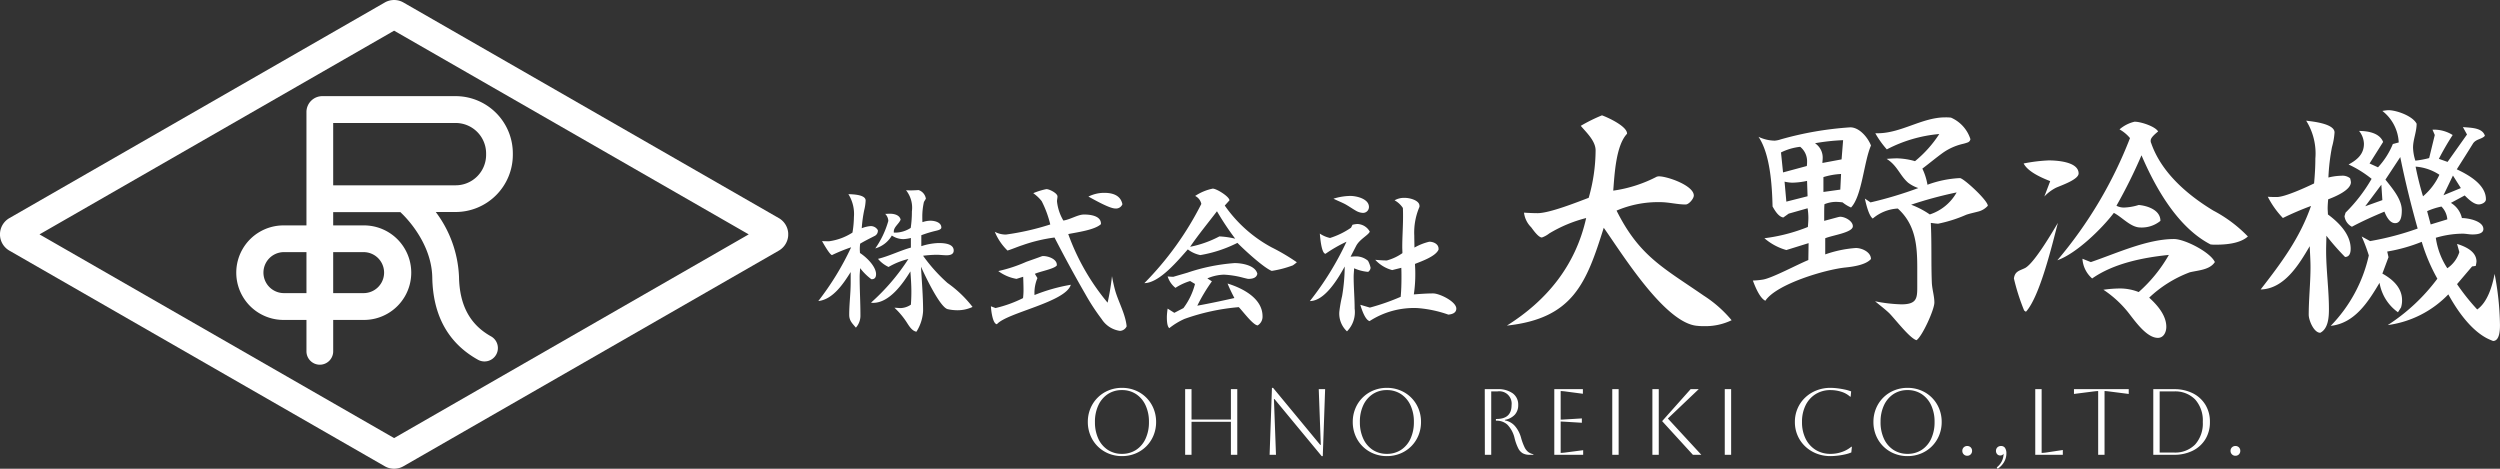 <svg xmlns="http://www.w3.org/2000/svg" xmlns:xlink="http://www.w3.org/1999/xlink" width="320.001" height="60.001" viewBox="0 0 320.001 60.001">
  <rect x="0" y="0" width="320.001" height="60.001" fill="#333333" stroke="none"/>
  <defs>
    <clipPath id="clip-path">
      <rect id="長方形_25434" data-name="長方形 25434" width="100.891" height="60" fill="#fff"/>
    </clipPath>
  </defs>
  <g id="グループ_34295" data-name="グループ 34295" transform="translate(16017 22294)">
    <g id="グループ_22817" data-name="グループ 22817" transform="translate(-16017 -22294)">
      <g id="グループ_22816" data-name="グループ 22816" transform="translate(0 0)" clip-path="url(#clip-path)">
        <path id="パス_15401" data-name="パス 15401" d="M99.689,27.918,51.635.316a2.4,2.4,0,0,0-2.379,0l-48.05,27.6a2.4,2.4,0,0,0,0,4.167L49.25,59.68a2.4,2.4,0,0,0,2.389,0l48.05-27.6a2.4,2.4,0,0,0,0-4.164M50.446,56.074,5.057,30,50.446,3.927,95.837,30Z" transform="translate(0 0)" fill="#fff"/>
        <path id="パス_15402" data-name="パス 15402" d="M29.309,10.3v14.5H26.376a6.05,6.05,0,0,0,0,12.1h2.934v4.02a1.711,1.711,0,1,0,3.422,0v-4.02h3.941a6.05,6.05,0,0,0,0-12.1H32.731v-1.7h8.612c.019.019.027.045.046.061.04.036,3.944,3.538,4.026,8.314C45.5,36.342,47.468,39.886,51.268,42a1.713,1.713,0,0,0,1.662-3c-2.691-1.5-4.03-3.983-4.093-7.6a14.789,14.789,0,0,0-2.975-8.315h2.551a7.328,7.328,0,0,0,7.313-7.326v-.177a7.33,7.33,0,0,0-7.313-7.327H31.34A2.036,2.036,0,0,0,29.309,10.3M26.376,33.467a2.623,2.623,0,0,1,0-5.245h2.934v5.245Zm10.3-5.245a2.623,2.623,0,0,1,0,5.245H32.731V28.222ZM32.731,11.691H48.413a3.9,3.9,0,0,1,3.892,3.9v.177a3.9,3.9,0,0,1-3.892,3.9H32.731Z" transform="translate(9.917 4.051)" fill="#fff"/>
      </g>
    </g>
    <g id="グループ_34297" data-name="グループ 34297" transform="translate(0 -3.979)">
      <path id="パス_50509" data-name="パス 50509" d="M30.419,9.019a15.584,15.584,0,0,0-3.567-3.147C21.68,2.3,18.6.823,15.691-5.013a13.527,13.527,0,0,1,5.6-1.082c1.08,0,2.16.3,3.24.3.425,0,1.047-.754,1.047-1.147,0-1.279-3.371-2.459-4.484-2.459-.065,0-.164.033-.229.033a17.245,17.245,0,0,1-5.6,1.8c.164-2,.327-5.77,1.767-7.278v-.033c0-.918-2.389-2.033-3.207-2.328a20.863,20.863,0,0,0-2.717,1.344c.72.852,1.9,1.934,1.9,3.147a22.277,22.277,0,0,1-.884,6.065c-1.473.557-5.008,1.967-6.546,1.967-.556,0-1.178-.033-1.735-.066a3.169,3.169,0,0,0,.916,1.869c.229.3.916,1.311,1.375,1.311a3.351,3.351,0,0,0,.949-.525A17.509,17.509,0,0,1,11.8-4.062C10.454,1.97,6.821,6.462,1.65,9.707c8.477-.918,10.179-5.442,12.4-12.523C16.378.462,21.909,9.478,26.066,9.74a5.294,5.294,0,0,0,.72.033A7.706,7.706,0,0,0,30.419,9.019ZM47.471-6.554c.131.59.491,2.2,1.015,2.557a5.366,5.366,0,0,1,3.207-1.279C53.984-3.21,54.18-.489,54.18,2.3V4.822c0,1.41-.1,2.164-2.029,2.164a19.316,19.316,0,0,1-3.371-.393c.589.492,1.244.984,1.8,1.508.753.754,2.618,3.213,3.5,3.475.72-.459,2.291-3.9,2.291-4.819,0-.852-.295-1.7-.327-2.59-.1-2.524,0-5.082-.131-7.606.327.033.655.1.949.1a17.591,17.591,0,0,0,3.6-1.147c.491-.164.982-.262,1.473-.393a2.429,2.429,0,0,0,1.276-.754c0-.688-3.109-3.541-3.567-3.541a13.808,13.808,0,0,0-4.157.852,7.6,7.6,0,0,0-.655-2.065c.916-.688,1.767-1.41,2.684-2.065a7.327,7.327,0,0,1,2.422-1.082,5.41,5.41,0,0,0,.687-.2.534.534,0,0,0,.36-.426A4.5,4.5,0,0,0,58.5-16.913a5.538,5.538,0,0,0-.753-.033c-2.946,0-5.629,2.033-8.641,2.033h-.295a11.772,11.772,0,0,0,1.473,2.065A17.827,17.827,0,0,1,57-14.815a14.977,14.977,0,0,1-3.109,3.475,9.029,9.029,0,0,0-2.291-.361c-.425,0-.884.033-1.342.066,1.375.852,1.669,2.1,2.749,3.049a4.538,4.538,0,0,0,1.309.688,50.454,50.454,0,0,1-6.12,1.836ZM40.238,1.315c-1.44.59-4.549,2.262-5.76,2.492a8.865,8.865,0,0,1-1.342.131c.262.688.851,2.229,1.6,2.59,1.407-2.131,7.659-4,10.277-4.262.949-.1,2.586-.328,3.24-1.082,0-.885-1.146-1.41-1.931-1.41A14.983,14.983,0,0,0,42.4.593V-1.472c.916-.393,3.535-.721,3.535-1.541,0-.656-.982-1.213-1.636-1.213-.065,0-.131.033-.2.033L42.267-3.7v-.852c0-.426,0-.852.033-1.279a3.934,3.934,0,0,1,1.473-.3,7.434,7.434,0,0,1,.851.066,4.53,4.53,0,0,0,1.08.656c1.407-1.475,1.636-5.836,2.553-7.934-.393-1.016-1.473-2.328-2.651-2.328a42.6,42.6,0,0,0-8.9,1.541,3.041,3.041,0,0,1-.785.164,5.013,5.013,0,0,1-2.062-.492c1.506,2.229,1.735,6.262,1.8,8.917.295.525.753,1.311,1.375,1.41l.687-.492,2.422-.688a7.893,7.893,0,0,1,.1,1.213c0,.393-.033.787-.065,1.18a22.09,22.09,0,0,1-5.564,1.442A7.344,7.344,0,0,0,37.423.036l2.847-.885ZM59.221-7.34a6.113,6.113,0,0,1-3.437,2.819,11.051,11.051,0,0,0-2.389-1.246A50.916,50.916,0,0,1,59.221-7.34ZM44.493-11.569l-2.455.459c0-.2.033-.361.033-.525a2.2,2.2,0,0,0-.982-2,26.29,26.29,0,0,1,3.6-.393ZM44.329-7.7l-2.16.3v-1.9A9.074,9.074,0,0,1,44.427-9.7ZM37-9.9l-.262-2.557a7.292,7.292,0,0,1,2.455-.721,2.352,2.352,0,0,1,.884,1.8,4.4,4.4,0,0,1-.033.656ZM40.14-6.849l-2.717.688-.229-2.557a5.067,5.067,0,0,0,.949.131,9.426,9.426,0,0,0,1.931-.229ZM96.5-1.7a17.34,17.34,0,0,0-4.418-3.311c-3.306-2-6.644-4.852-7.953-8.622A.65.65,0,0,1,84.062-14c0-.393.687-.918.949-1.147-.393-.656-2.226-1.246-3.011-1.246a4.518,4.518,0,0,0-1.931.984,4.777,4.777,0,0,1,1.342,1.115,54.8,54.8,0,0,1-9.3,15.638c2.422-.852,5.662-4,7.233-6.065,1.08.557,2.16,1.869,3.4,1.869A3.764,3.764,0,0,0,85.306-3.7c0-1.377-1.636-1.934-2.782-2.033a6.953,6.953,0,0,1-1.866.328,2.06,2.06,0,0,1-.982-.229,65.824,65.824,0,0,0,3.207-6.458c1.8,4.2,4.648,9.245,8.837,11.409a4.379,4.379,0,0,0,.655.033C93.652-.652,95.485-.784,96.5-1.7ZM70.447-6.816A5.462,5.462,0,0,1,71.92-7.93c.655-.3,2.913-1.049,2.913-1.836,0-1.508-2.782-1.672-3.829-1.672a20.914,20.914,0,0,0-3.207.393c.556,1.082,2.324,1.836,3.4,2.262Zm4.877,7.966a3.609,3.609,0,0,0,1.244,2.524C79.317,1.741,83.113.987,86.386.659a18.646,18.646,0,0,1-3.862,4.754,6.549,6.549,0,0,0-2.356-.459,15.97,15.97,0,0,0-2.16.164A13.794,13.794,0,0,1,81.084,7.9c.851,1.049,2.389,3.377,3.895,3.377.753,0,1.08-.754,1.08-1.41,0-1.475-1.146-2.787-2.193-3.737a15.447,15.447,0,0,1,5.2-3.246c1.08-.262,2.553-.3,3.207-1.311C91.688.3,88.415-1.374,87.041-1.374,83.6-1.374,79.677.462,76.4,1.577ZM68.09,7.937c1.8-1.967,3.4-8.753,4.091-11.376-.556.918-2.978,5.114-4.189,5.77-.72.361-1.309.393-1.44,1.344a27.074,27.074,0,0,0,1.309,4.1Zm57.571-5.868a3.318,3.318,0,0,0,.1-.557c0-1.311-1.44-1.934-2.487-2.262L123.566.3a3.9,3.9,0,0,1-1.538,2.065,9.456,9.456,0,0,1-1.473-3.9,12.3,12.3,0,0,1,3.437-.525c.425,0,.818.1,1.244.1s1.407-.033,1.407-.688c0-1.049-1.964-1.41-2.749-1.41A3.035,3.035,0,0,0,122.486-6l1.767-.951c.425.426,1.146,1.147,1.8,1.147.327,0,.916-.229.916-.656,0-1.9-2.258-3.147-3.731-3.836.687-1.082,1.375-2.164,2.062-3.278.393-.623,1.146-.557,1.538-1.016-.327-1.082-1.9-1.016-2.815-1.115l.524.951-2.487,3.508-1.113-.393a33.839,33.839,0,0,1,1.767-3.049,4.517,4.517,0,0,0-2.422-.688h-.164l.295.688-.72,2.951a11.155,11.155,0,0,1-1.767.328,5.991,5.991,0,0,1-.295-1.672c0-1.016.458-2,.458-3.049-.491-.984-2.553-1.738-3.633-1.738a6.792,6.792,0,0,0-.753.1,5.414,5.414,0,0,1,2.095,4.032l-.753.2a9.842,9.842,0,0,1-1.9,2.983l-1.08-.492,1.735-2.754c-.458-1.18-2-1.41-3.077-1.41a2.746,2.746,0,0,1,.622,1.639c0,1.344-.884,2.065-1.964,2.655a14.327,14.327,0,0,1,2.946,1.836A20.364,20.364,0,0,1,109-4.75c0,.033-.131.426-.131.459a1.76,1.76,0,0,0,.949,1.344c1.342-.721,2.749-1.344,4.157-1.934.229.557.655,1.475,1.375,1.475.786,0,.851-1.049.851-1.639,0-1.442-1.244-2.852-2.095-3.934l1.9-2.885c.622,3.082,1.375,6.131,2.226,9.147a36.23,36.23,0,0,1-6.088,1.606l-1.08-.59A21.691,21.691,0,0,1,111.98.724,18.742,18.742,0,0,1,107.1,9.74c3.077-.328,4.811-3.082,6.251-5.508A5.8,5.8,0,0,0,115.711,8l.393-.623a2.966,2.966,0,0,0,.131-.918c0-1.606-1.211-2.688-2.52-3.41l.785-2.1-.164-.721a21.139,21.139,0,0,0,4.418-1.246,22.957,22.957,0,0,0,2,4.721A24.307,24.307,0,0,1,114.4,9.642a13.208,13.208,0,0,0,7.757-3.934c1.113,2.033,2.815,4.491,4.909,5.606a8.888,8.888,0,0,0,.818.361c.851,0,.884-1.442.884-2.033a36.843,36.843,0,0,0-.687-6.557c-.295,1.541-.884,3.606-2.226,4.557A27.411,27.411,0,0,1,123.272,4.4L125.2,2.134Zm-19.9,8.557c1.047-.525,1.113-2.065,1.113-3.016,0-2.524-.36-5.016-.36-7.54,0-.623.033-1.246.033-1.869A30.881,30.881,0,0,0,108.937.921c.589,0,.72-.557.72-1.049,0-1.869-1.538-3.377-2.913-4.393,0-.262-.033-.525-.033-.787,0-.361.033-.754.065-1.147.785-.3,2.913-1.147,2.913-2.2a3.259,3.259,0,0,0-.1-.492,1.544,1.544,0,0,0-1.113-.328,7.308,7.308,0,0,0-1.669.229,25.9,25.9,0,0,1,.458-3.9,8.937,8.937,0,0,0,.327-1.869c0-1.147-2.88-1.41-3.633-1.508a7.9,7.9,0,0,1,1.178,4.852c0,1.049-.065,2.1-.164,3.18-1.015.492-3.731,1.738-4.746,1.738-.393,0-.786,0-1.178-.033a11.4,11.4,0,0,0,1.931,2.721,38.334,38.334,0,0,1,3.6-1.541c-1.44,4.131-3.8,7.278-6.448,10.688,3.044-.066,4.942-3.246,6.284-5.54.033.885.1,1.77.1,2.688,0,2.033-.229,4.065-.229,6.1C104.289,9.019,104.944,10.625,105.762,10.625Zm18-18.523-2.226.918L122.748-9.5Zm-2.749-1.7a7.9,7.9,0,0,1-2.095,2.754,37.97,37.97,0,0,1-.949-3.8A6.394,6.394,0,0,1,121.014-9.6ZM119.9-3.242l-.458-1.7a9.189,9.189,0,0,1,1.833-.59,2.63,2.63,0,0,1,.753,1.639Zm-6.186-3.114-2.193.787,2.062-2.754Z" transform="translate(-15825.77 -22258.051)" fill="#fff"/>
      <path id="パス_50510" data-name="パス 50510" d="M7.342,3.495h.083c2.083,0,3.791-2.441,4.77-4.026.062.855.125,1.732.125,2.608,0,.542-.021,1.106-.062,1.648a2.458,2.458,0,0,1-1.291.438c-.271,0-.542-.042-.812-.042a9.835,9.835,0,0,1,1.479,1.732c.312.459.708,1.231,1.333,1.335a5.468,5.468,0,0,0,.854-2.67c0-1.878-.167-3.776-.271-5.654.375.834,2.437,5.3,3.457,5.445a5.241,5.241,0,0,0,.979.125,4.524,4.524,0,0,0,2.166-.417A14.931,14.931,0,0,0,16.943.949a20.732,20.732,0,0,1-3.124-3.484,15.3,15.3,0,0,1,1.708-.125c.437,0,.875.063,1.312.063.417,0,.9-.1.9-.605,0-.918-1.333-.96-1.958-.96a7.917,7.917,0,0,0-2.187.4v-1.4a14.859,14.859,0,0,1,1.937-.584c.167-.042.625-.146.625-.4,0-.688-.875-.876-1.416-.876a3.263,3.263,0,0,0-1,.188c-.021-.25-.021-.522-.021-.793a8.618,8.618,0,0,1,.208-1.794l.25-.417a1.383,1.383,0,0,0-.937-1.106c-.312.021-.625.042-.937.042-.229,0-.437,0-.666-.021a3.6,3.6,0,0,1,.75,2.712A14.137,14.137,0,0,1,12.236-6.1a3.7,3.7,0,0,1-1.9.605H10.07v-.146c0-.584.687-1,.875-1.523-.146-.605-.854-.751-1.375-.751-.208,0-.4.021-.6.021a1.363,1.363,0,0,1,.4.9A11.569,11.569,0,0,1,7.7-3.473,3.572,3.572,0,0,0,9.82-5.122a2.689,2.689,0,0,0,1.479.459,5.071,5.071,0,0,0,.958-.146v1.231c-1.437.4-2.77,1.085-4.207,1.44A3.877,3.877,0,0,0,9.4-1.1a9.544,9.544,0,0,1,2.541-1.022,27.311,27.311,0,0,1-4.79,5.591ZM4.551.908c0,1.377-.187,2.733-.187,4.11,0,.751.375,1.085.854,1.648A2.283,2.283,0,0,0,5.8,5.1c0-1.648-.1-3.3-.1-4.944,0-.376.042-.73.062-1.106A7.126,7.126,0,0,0,7.2.47h.042C7.654.47,7.8.2,7.8-.177c0-1-1.25-2.191-2.062-2.712,0-.167-.021-.334-.021-.5,0-.229.021-.459.042-.688.625-.376,1.27-.688,1.916-1.022a.739.739,0,0,0,.354-.709,1.031,1.031,0,0,0-.937-.522,4.034,4.034,0,0,0-1.125.271,17.347,17.347,0,0,1,.312-2.295,6.044,6.044,0,0,0,.187-1.252c0-.772-1.687-.793-2.208-.814A4.778,4.778,0,0,1,4.967-7.5a13.028,13.028,0,0,1-.187,2A7.377,7.377,0,0,1,1.8-4.391c-.312,0-.6,0-.916-.021.146.25.937,1.69,1.27,1.794a20.923,20.923,0,0,1,2.458-1A35.834,35.834,0,0,1,.406,3.265C2.3,3.056,3.634,1.012,4.551-.448ZM39.333-9.127C39.1-10.3,38.042-10.588,37-10.588a4.567,4.567,0,0,0-2.02.48c.562.292,2.666,1.523,3.437,1.523A.879.879,0,0,0,39.333-9.127ZM39.875,6.5c-.146-1.544-1.041-3.109-1.458-4.548A18.831,18.831,0,0,1,38,.073a31.28,31.28,0,0,1-.562,3.4A29.037,29.037,0,0,1,32.4-5.309c1.1-.229,3.395-.522,4.186-1.273v-.063c0-1.022-1.4-1.168-2.166-1.168-.791,0-1.77.647-2.645.772A6.036,6.036,0,0,1,30.96-9.5c0-.209.062-.417.062-.626,0-.417-1.041-.939-1.416-.939a8.711,8.711,0,0,0-1.687.522A5.074,5.074,0,0,1,29-9.524a13.481,13.481,0,0,1,1.1,2.983A32.836,32.836,0,0,1,24.42-5.247,3.033,3.033,0,0,1,23-5.6a7.087,7.087,0,0,0,1.625,2.4c.666-.209,1.27-.48,1.916-.688a20.249,20.249,0,0,1,4.1-.981C31.9-2.43,33.21-.01,34.584,2.368a27.479,27.479,0,0,0,2.1,3.213,3.317,3.317,0,0,0,2.333,1.5A.981.981,0,0,0,39.875,6.5ZM28.128-.219c.646-.313,2.5-.626,2.812-1.085v-.063c0-.772-1.146-1.127-1.708-1.127a.579.579,0,0,0-.208.021c-.666.25-1.333.48-1.979.709a18.7,18.7,0,0,1-3.6,1.189,5.447,5.447,0,0,0,2.333,1l.854-.271c.021.584.042,1.147.042,1.732a8.079,8.079,0,0,1-.062,1,15.75,15.75,0,0,1-3.52,1.273L22.5,3.933c.021.459.208,2.253.771,2.295,1.27-1.481,8.81-2.816,9.456-5.049a22.65,22.65,0,0,0-4.645,1.314,4.83,4.83,0,0,1,.375-2.17Zm24.91-9.409c-.021-.48-1.645-1.5-2.145-1.5a6.386,6.386,0,0,0-2.249.939,1.467,1.467,0,0,1,.791,1.022A40.2,40.2,0,0,1,42.145.97c1.937-.021,4.311-2.921,5.561-4.319a3.87,3.87,0,0,0,1.6.73,16.722,16.722,0,0,0,4.749-1.565c.854.876,3.395,3.213,4.395,3.588A13.63,13.63,0,0,0,61.14-1.3a4.891,4.891,0,0,0,.521-.4A26.6,26.6,0,0,0,58.411-3.62,17.3,17.3,0,0,1,52.434-8.96Zm-7.061,14.4-.854-.542a8.845,8.845,0,0,0-.1,1.043c0,.355,0,1.21.312,1.46a8.928,8.928,0,0,1,1.958-1.189,27.483,27.483,0,0,1,6.936-1.5c.5.5,1.812,2.295,2.416,2.337a1.3,1.3,0,0,0,.625-1.168c0-2.316-2.583-3.609-4.478-4.193.25.626.562,1.252.875,1.857-1.583.355-3.145.688-4.749.981A22.384,22.384,0,0,1,50.788.741L50.205.365a5.733,5.733,0,0,1,2.124-.48,11.686,11.686,0,0,1,2.4.376c.062.021.666.167.708.167.479,0,1.083-.1,1.166-.668-.271-1.085-2-1.356-2.916-1.356a24.29,24.29,0,0,0-6.04,1.231L45.852.157c-.25,0-.5-.021-.729-.042a3.023,3.023,0,0,0,1,1.46A7.344,7.344,0,0,1,48,.7l.625.376a8.823,8.823,0,0,1-1.479,3.088Zm7.79-9.492a10.972,10.972,0,0,0-2.02-.292A13.654,13.654,0,0,1,48-3.682c1.083-1.586,2.291-3.046,3.437-4.548A35.283,35.283,0,0,0,53.767-4.725ZM79.8-3.411v-.021c0-.605-.646-.9-1.187-.9a7.33,7.33,0,0,0-1.9.751c0-.5-.021-1.022-.021-1.523a8.313,8.313,0,0,1,.666-3.693v-.125c0-.709-1.25-1.022-1.854-1.022a2.471,2.471,0,0,0-1.333.313,3,3,0,0,1,1.062.981c.021.376.021.751.021,1.127,0,1.293-.1,2.587-.1,3.88,0,.271.021.522.021.772a6.256,6.256,0,0,1-2,.939c-.479,0-.979-.042-1.479-.083A4.491,4.491,0,0,0,73.865-.7l1.166-.292c.021.4.021.793.021,1.189,0,.834-.021,1.69-.1,2.524A28.6,28.6,0,0,1,71.012,4.1c-.021,0-1.125-.334-1.229-.355.167.542.6,1.919,1.187,2.086a10.44,10.44,0,0,1,6.123-1.669A15.215,15.215,0,0,1,81.051,5c.479-.042,1.021-.209,1.021-.772,0-.9-2.145-1.94-2.958-1.94-.833,0-1.645.063-2.479.125a17.394,17.394,0,0,0,.187-2.733c0-.4-.021-.772-.042-1.168.875-.355,2.645-.96,3.02-1.836ZM66.347-9.837c.458.229.937.417,1.4.647.521.271,1,.626,1.52.918a1.938,1.938,0,0,0,.833.25.757.757,0,0,0,.791-.751c0-1.043-1.562-1.419-2.4-1.419A7.571,7.571,0,0,0,66.347-9.837Zm2.9,6.05c.458-.876,1.562-1.377,1.75-1.836A1.889,1.889,0,0,0,69.408-6.6a3.258,3.258,0,0,0-.625.1l-.187.376a10.045,10.045,0,0,1-2.687,1.314A3.851,3.851,0,0,1,64.6-5.372c.042.376.187,2.545.729,2.587a17.618,17.618,0,0,1,2.687-1.544,38.4,38.4,0,0,1-4.686,7.594c1.937,0,3.666-2.983,4.457-4.423a23.127,23.127,0,0,1-.333,3.776,17.6,17.6,0,0,0-.354,2,3.094,3.094,0,0,0,.979,2.524,3.49,3.49,0,0,0,.979-2.921c0-1.356-.125-2.691-.125-4.047,0-.376.042-.73.062-1.106a5.4,5.4,0,0,0,1.791.459A.7.7,0,0,0,71.1-.991a3.143,3.143,0,0,0-.333-.9,2.358,2.358,0,0,0-1.52-.563c-.25,0-.479.021-.708.042Z" transform="translate(-15912.664 -22254.75)" fill="#fff"/>
    </g>
    <path id="パス_50512" data-name="パス 50512" d="M-73.758-4.2a4.461,4.461,0,0,1,.33-1.722A4.236,4.236,0,0,1-72.5-7.314a4.236,4.236,0,0,1,1.392-.924,4.461,4.461,0,0,1,1.722-.33,4.461,4.461,0,0,1,1.722.33,4.236,4.236,0,0,1,1.392.924,4.235,4.235,0,0,1,.924,1.392,4.461,4.461,0,0,1,.33,1.722,4.461,4.461,0,0,1-.33,1.722,4.235,4.235,0,0,1-.924,1.392,4.236,4.236,0,0,1-1.392.924,4.461,4.461,0,0,1-1.722.33,4.461,4.461,0,0,1-1.722-.33A4.236,4.236,0,0,1-72.5-1.086a4.236,4.236,0,0,1-.924-1.392A4.461,4.461,0,0,1-73.758-4.2Zm.912,0a4.982,4.982,0,0,0,.432,2.142A3.378,3.378,0,0,0-71.2-.63a3.236,3.236,0,0,0,1.812.51,3.236,3.236,0,0,0,1.812-.51,3.372,3.372,0,0,0,1.212-1.434A4.992,4.992,0,0,0-65.934-4.2a4.952,4.952,0,0,0-.432-2.13,3.42,3.42,0,0,0-1.212-1.434A3.208,3.208,0,0,0-69.39-8.28a3.207,3.207,0,0,0-1.806.51,3.435,3.435,0,0,0-1.212,1.428A4.923,4.923,0,0,0-72.846-4.2ZM-61.3,0V-8.4h.816v3.888h5.04V-8.4h.816V0h-.816V-4.224h-5.04V0ZM-50.49,0l.3-8.568h.144l6.036,7.3h.072L-44.2-8.4h.816l-.3,8.568h-.144l-6.036-7.3h-.072L-49.674,0Zm10.644-4.2a4.461,4.461,0,0,1,.33-1.722,4.236,4.236,0,0,1,.924-1.392A4.236,4.236,0,0,1-37.2-8.238a4.461,4.461,0,0,1,1.722-.33,4.461,4.461,0,0,1,1.722.33,4.236,4.236,0,0,1,1.392.924,4.236,4.236,0,0,1,.924,1.392A4.461,4.461,0,0,1-31.11-4.2a4.461,4.461,0,0,1-.33,1.722,4.236,4.236,0,0,1-.924,1.392,4.236,4.236,0,0,1-1.392.924,4.461,4.461,0,0,1-1.722.33A4.461,4.461,0,0,1-37.2-.162a4.236,4.236,0,0,1-1.392-.924,4.236,4.236,0,0,1-.924-1.392A4.461,4.461,0,0,1-39.846-4.2Zm.912,0A4.982,4.982,0,0,0-38.5-2.058,3.378,3.378,0,0,0-37.29-.63a3.236,3.236,0,0,0,1.812.51,3.236,3.236,0,0,0,1.812-.51,3.372,3.372,0,0,0,1.212-1.434A4.992,4.992,0,0,0-32.022-4.2a4.952,4.952,0,0,0-.432-2.13,3.42,3.42,0,0,0-1.212-1.434,3.208,3.208,0,0,0-1.812-.516,3.207,3.207,0,0,0-1.806.51A3.435,3.435,0,0,0-38.5-6.342,4.923,4.923,0,0,0-38.934-4.2ZM-22.95-8.4h1.608a3.2,3.2,0,0,1,1.974.534,1.77,1.77,0,0,1,.7,1.494A1.79,1.79,0,0,1-19.1-5.136a2.228,2.228,0,0,1-1.266.66V-4.4a2.22,2.22,0,0,1,1.3.744,3.856,3.856,0,0,1,.756,1.452,7.289,7.289,0,0,0,.45,1.23,1.7,1.7,0,0,0,.492.63,1.765,1.765,0,0,0,.642.276V0h-.492a1.762,1.762,0,0,1-.87-.192,1.527,1.527,0,0,1-.582-.648,6.3,6.3,0,0,1-.456-1.26,3.653,3.653,0,0,0-.924-1.752,2.029,2.029,0,0,0-1.4-.516h-.072v-.216h.072q1.932,0,1.932-1.776a1.576,1.576,0,0,0-1.812-1.752h-.792V0h-.816Zm8.9,8.4V-8.4h3.66v.588l-2.1-.276a7.107,7.107,0,0,0-.744-.072V-4.5q.156,0,.744-.036l1.968-.12V-4.1l-1.968-.12q-.588-.036-.744-.036V-.24a6.715,6.715,0,0,0,.756-.072l2.124-.276V0ZM-6.63,0V-8.4h.816V0ZM3.69,0-.246-4.308,3.4-8.4H4.434L.486-4.644,4.77,0ZM-1.494,0V-8.4h.816V0ZM7.77,0V-8.4h.816V0ZM24.042-1.032,23.97-.3a4.727,4.727,0,0,1-.816.252,8.8,8.8,0,0,1-.972.162,8.124,8.124,0,0,1-.876.054,4.818,4.818,0,0,1-1.8-.33A4.481,4.481,0,0,1,18.06-1.08a4.22,4.22,0,0,1-.966-1.386A4.29,4.29,0,0,1,16.746-4.2a4.29,4.29,0,0,1,.348-1.734A4.22,4.22,0,0,1,18.06-7.32a4.481,4.481,0,0,1,1.446-.918,4.818,4.818,0,0,1,1.8-.33,7.4,7.4,0,0,1,.888.06q.492.06.96.162a4.88,4.88,0,0,1,.792.234l-.06.672h-.072A2.961,2.961,0,0,0,22.7-8.064a4.521,4.521,0,0,0-1.392-.216,3.533,3.533,0,0,0-1.9.51A3.478,3.478,0,0,0,18.12-6.342,4.706,4.706,0,0,0,17.658-4.2a4.7,4.7,0,0,0,.462,2.148A3.5,3.5,0,0,0,19.4-.63a3.525,3.525,0,0,0,1.908.51,4.278,4.278,0,0,0,1.518-.264,3.759,3.759,0,0,0,1.146-.648ZM26.8-4.2a4.461,4.461,0,0,1,.33-1.722,4.236,4.236,0,0,1,.924-1.392,4.236,4.236,0,0,1,1.392-.924,4.461,4.461,0,0,1,1.722-.33,4.461,4.461,0,0,1,1.722.33,4.236,4.236,0,0,1,1.392.924,4.236,4.236,0,0,1,.924,1.392,4.461,4.461,0,0,1,.33,1.722,4.461,4.461,0,0,1-.33,1.722,4.236,4.236,0,0,1-.924,1.392,4.236,4.236,0,0,1-1.392.924,4.461,4.461,0,0,1-1.722.33,4.461,4.461,0,0,1-1.722-.33,4.236,4.236,0,0,1-1.392-.924,4.236,4.236,0,0,1-.924-1.392A4.461,4.461,0,0,1,26.8-4.2Zm.912,0a4.982,4.982,0,0,0,.432,2.142A3.378,3.378,0,0,0,29.358-.63a3.236,3.236,0,0,0,1.812.51,3.236,3.236,0,0,0,1.812-.51,3.372,3.372,0,0,0,1.212-1.434A4.992,4.992,0,0,0,34.626-4.2a4.952,4.952,0,0,0-.432-2.13,3.42,3.42,0,0,0-1.212-1.434A3.208,3.208,0,0,0,31.17-8.28a3.207,3.207,0,0,0-1.806.51,3.435,3.435,0,0,0-1.212,1.428A4.923,4.923,0,0,0,27.714-4.2ZM38.178-.5a.6.6,0,0,1,.18-.45.614.614,0,0,1,.444-.174.609.609,0,0,1,.45.174.609.609,0,0,1,.174.45.614.614,0,0,1-.174.444.6.6,0,0,1-.45.18.6.6,0,0,1-.444-.18A.6.6,0,0,1,38.178-.5Zm4.308,0a.6.6,0,0,1,.18-.45.645.645,0,0,1,.468-.174.585.585,0,0,1,.51.246,1.205,1.205,0,0,1,.174.7,2.162,2.162,0,0,1-.294,1.1,2.656,2.656,0,0,1-.822.87l-.12-.18a2.192,2.192,0,0,0,.876-1.752.467.467,0,0,1-.42.228.512.512,0,0,1-.4-.168A.607.607,0,0,1,42.486-.5Zm5.028-7.9h.816V-.24a5.575,5.575,0,0,0,.72-.072l1.992-.3V0H47.514ZM55.566,0V-8.16q-.18,0-.744.072l-2.352.3V-8.4h7.008v.612l-2.352-.3q-.564-.072-.744-.072V0Zm7.056,0V-8.4h2.64a5.256,5.256,0,0,1,2.424.528A3.946,3.946,0,0,1,69.294-6.4a4.137,4.137,0,0,1,.576,2.2A4.137,4.137,0,0,1,69.294-2a3.946,3.946,0,0,1-1.608,1.47A5.256,5.256,0,0,1,65.262,0Zm2.64-8.112H63.438V-.288h1.824A3.565,3.565,0,0,0,67.98-1.32a4.02,4.02,0,0,0,.978-2.88,4.02,4.02,0,0,0-.978-2.88A3.565,3.565,0,0,0,65.262-8.112ZM72.51-.5a.6.6,0,0,1,.18-.45.614.614,0,0,1,.444-.174.609.609,0,0,1,.45.174.609.609,0,0,1,.174.45.614.614,0,0,1-.174.444.6.6,0,0,1-.45.18.6.6,0,0,1-.444-.18A.6.6,0,0,1,72.51-.5Z" transform="translate(-15804 -22235.787)" fill="#fff"/>
  </g>
</svg>
